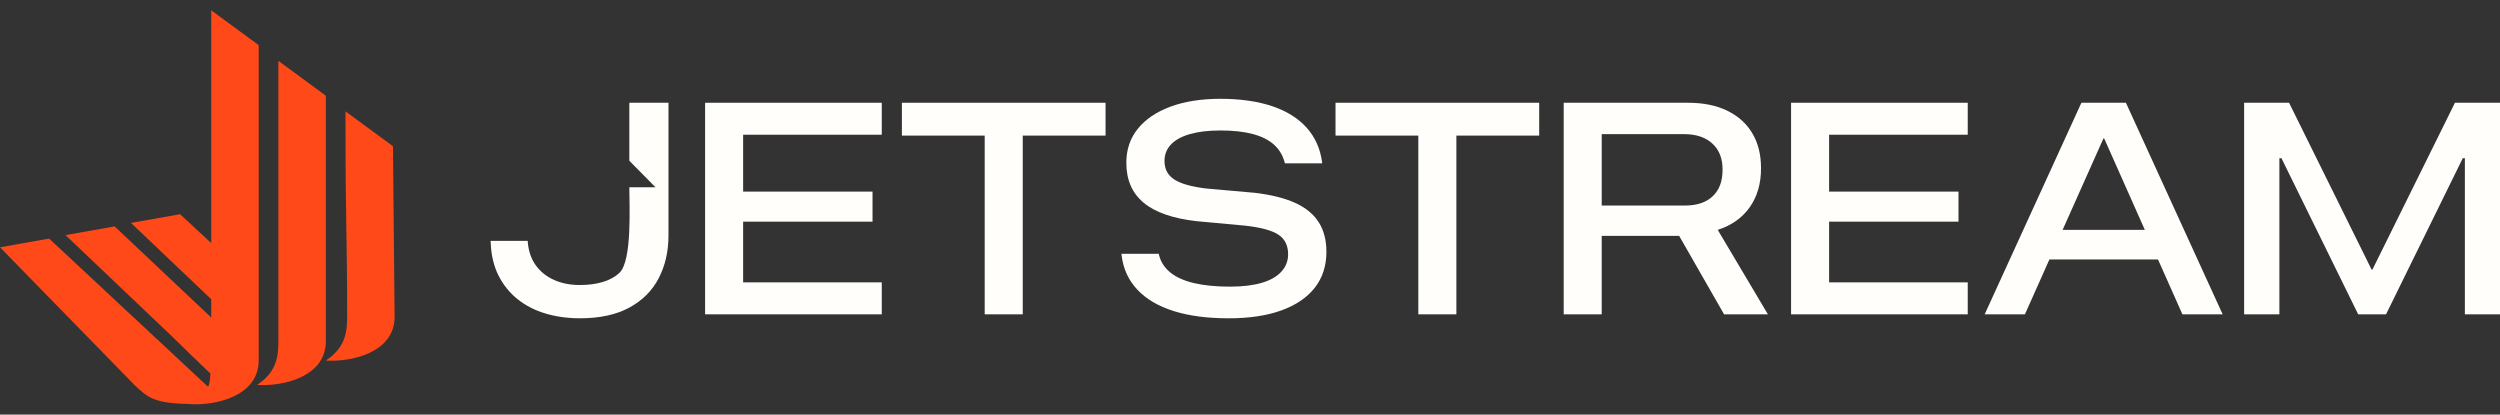 <svg width="205" height="34" viewBox="0 0 205 34" fill="none" xmlns="http://www.w3.org/2000/svg"><rect x="0" y="0" width="205" height="34" fill="#333333" stroke="none"/><path d="M47.559 26.1C46.549 26.1 45.608 25.969 44.734 25.71C43.861 25.45 43.096 25.057 42.441 24.531C41.785 24.006 41.264 23.36 40.876 22.589C40.488 21.82 40.275 20.922 40.238 19.896L40.227 19.753H43.278V19.872C43.346 20.626 43.57 21.261 43.951 21.778C44.331 22.295 44.83 22.689 45.448 22.962C46.066 23.236 46.762 23.371 47.538 23.371C48.909 23.371 50.06 23.064 50.796 22.37C51.849 21.375 51.605 16.808 51.605 15.357H53.75L51.605 13.18V8.426H54.815V19.307C54.815 20.614 54.549 21.781 54.018 22.806C53.488 23.833 52.683 24.637 51.605 25.223C50.528 25.807 49.179 26.1 47.56 26.1H47.559Z" fill="#FFFEFB"/><path d="M57.818 25.775V8.426H72.304V11.047H60.937V15.712H71.547V18.176H60.937V23.154H72.304V25.775H57.818Z" fill="#FFFEFB"/><path d="M80.745 25.775V11.119H73.955V8.426H90.656V11.119H83.865V25.775H80.747H80.745Z" fill="#FFFEFB"/><path d="M100.733 26.1C98.993 26.1 97.494 25.902 96.236 25.505C94.978 25.107 93.987 24.524 93.264 23.755C92.541 22.986 92.111 22.057 91.976 20.966L91.954 20.81H95.027L95.049 20.943C95.192 21.496 95.501 21.965 95.976 22.35C96.451 22.734 97.096 23.023 97.914 23.216C98.731 23.409 99.717 23.505 100.868 23.505C101.878 23.505 102.736 23.402 103.444 23.198C104.152 22.993 104.692 22.689 105.065 22.283C105.439 21.879 105.625 21.405 105.625 20.858V20.845C105.625 20.133 105.362 19.599 104.834 19.247C104.307 18.895 103.391 18.645 102.089 18.502L98.168 18.141C96.202 17.924 94.742 17.421 93.789 16.633C92.836 15.844 92.36 14.751 92.36 13.357V13.333C92.36 12.258 92.675 11.333 93.304 10.555C93.932 9.778 94.826 9.175 95.981 8.745C97.138 8.317 98.507 8.102 100.089 8.102C101.67 8.102 103.136 8.305 104.326 8.709C105.515 9.113 106.455 9.7 107.145 10.471C107.835 11.24 108.254 12.171 108.405 13.259L108.417 13.392H105.366L105.332 13.283C105.173 12.706 104.88 12.227 104.45 11.847C104.021 11.466 103.444 11.179 102.721 10.988C101.999 10.795 101.117 10.699 100.077 10.699C99.097 10.699 98.265 10.797 97.579 10.993C96.893 11.19 96.373 11.473 96.02 11.847C95.665 12.22 95.489 12.671 95.489 13.199V13.212C95.489 13.869 95.758 14.372 96.296 14.72C96.835 15.069 97.71 15.316 98.924 15.46L102.879 15.809C104.234 15.969 105.343 16.245 106.206 16.638C107.069 17.031 107.711 17.558 108.132 18.22C108.555 18.882 108.765 19.689 108.765 20.643V20.655C108.765 21.802 108.449 22.779 107.816 23.589C107.183 24.399 106.27 25.02 105.076 25.453C103.882 25.885 102.434 26.102 100.732 26.102L100.733 26.1Z" fill="#FFFEFB"/><path d="M116.303 25.775V11.119H109.513V8.426H126.213V11.119H119.423V25.775H116.305H116.303Z" fill="#FFFEFB"/><path d="M128.224 25.775V8.426H138.416C139.673 8.426 140.749 8.644 141.642 9.081C142.534 9.517 143.218 10.134 143.692 10.933C144.167 11.73 144.404 12.682 144.404 13.788V13.812C144.404 15.054 144.097 16.112 143.483 16.986C142.869 17.86 141.994 18.481 140.855 18.85L144.968 25.775H141.374L137.691 19.343H131.34V25.775H128.221H128.224ZM131.342 16.854H138.167C139.147 16.854 139.905 16.599 140.444 16.09C140.982 15.582 141.251 14.858 141.251 13.92V13.896C141.251 12.991 140.971 12.281 140.409 11.768C139.848 11.255 139.078 10.999 138.098 10.999H131.341V16.854H131.342Z" fill="#FFFEFB"/><path d="M146.868 25.775V8.426H161.354V11.047H149.987V15.712H160.597V18.176H149.987V23.154H161.354V25.775H146.868Z" fill="#FFFEFB"/><path d="M162.743 25.775L170.676 8.426H173.421V11.347H172.484L166.043 25.775H162.743ZM166.415 21.278L167.466 18.85H177.499L178.528 21.278H166.415ZM178.958 25.775L172.54 11.347V8.426H174.325L182.258 25.775H178.958Z" fill="#FFFEFB"/><path d="M184.019 25.775V8.426H187.703L194.471 22.109H194.538L201.306 8.426H205V25.775H202.119V12.971H200.864L203.485 9.845L195.654 25.776H193.372L185.542 9.845L188.152 12.971H186.909V25.775H184.017H184.019Z" fill="#FFFEFB"/><path d="M17.256 30.631C16.005 29.458 15.416 28.864 14.234 27.707L5.371 19.278L9.399 18.564L17.32 26.035V24.537L10.741 18.279L14.768 17.565L17.32 19.932V0.847L21.213 3.704V29.565C21.207 32.52 17.588 33.28 15.574 33.137C15.575 33.137 15.579 33.133 15.583 33.131C12.68 33.077 12.137 32.632 11.025 31.566L0 20.278L4.028 19.564L17.052 31.709C17.186 31.566 17.234 31.039 17.254 30.633L17.256 30.631Z" fill="#FF4918"/><path d="M26.719 27.993C26.713 30.95 23.094 31.707 21.079 31.564C22.826 30.422 22.826 28.982 22.826 27.85V4.99L26.719 7.847V27.993Z" fill="#FF4918"/><path d="M32.358 25.991C32.352 28.949 28.733 29.706 26.719 29.563C28.465 28.421 28.465 26.981 28.465 25.849C28.465 18.848 28.331 19.216 28.331 9.132L32.224 11.99L32.358 25.991Z" fill="#FF4918"/></svg>